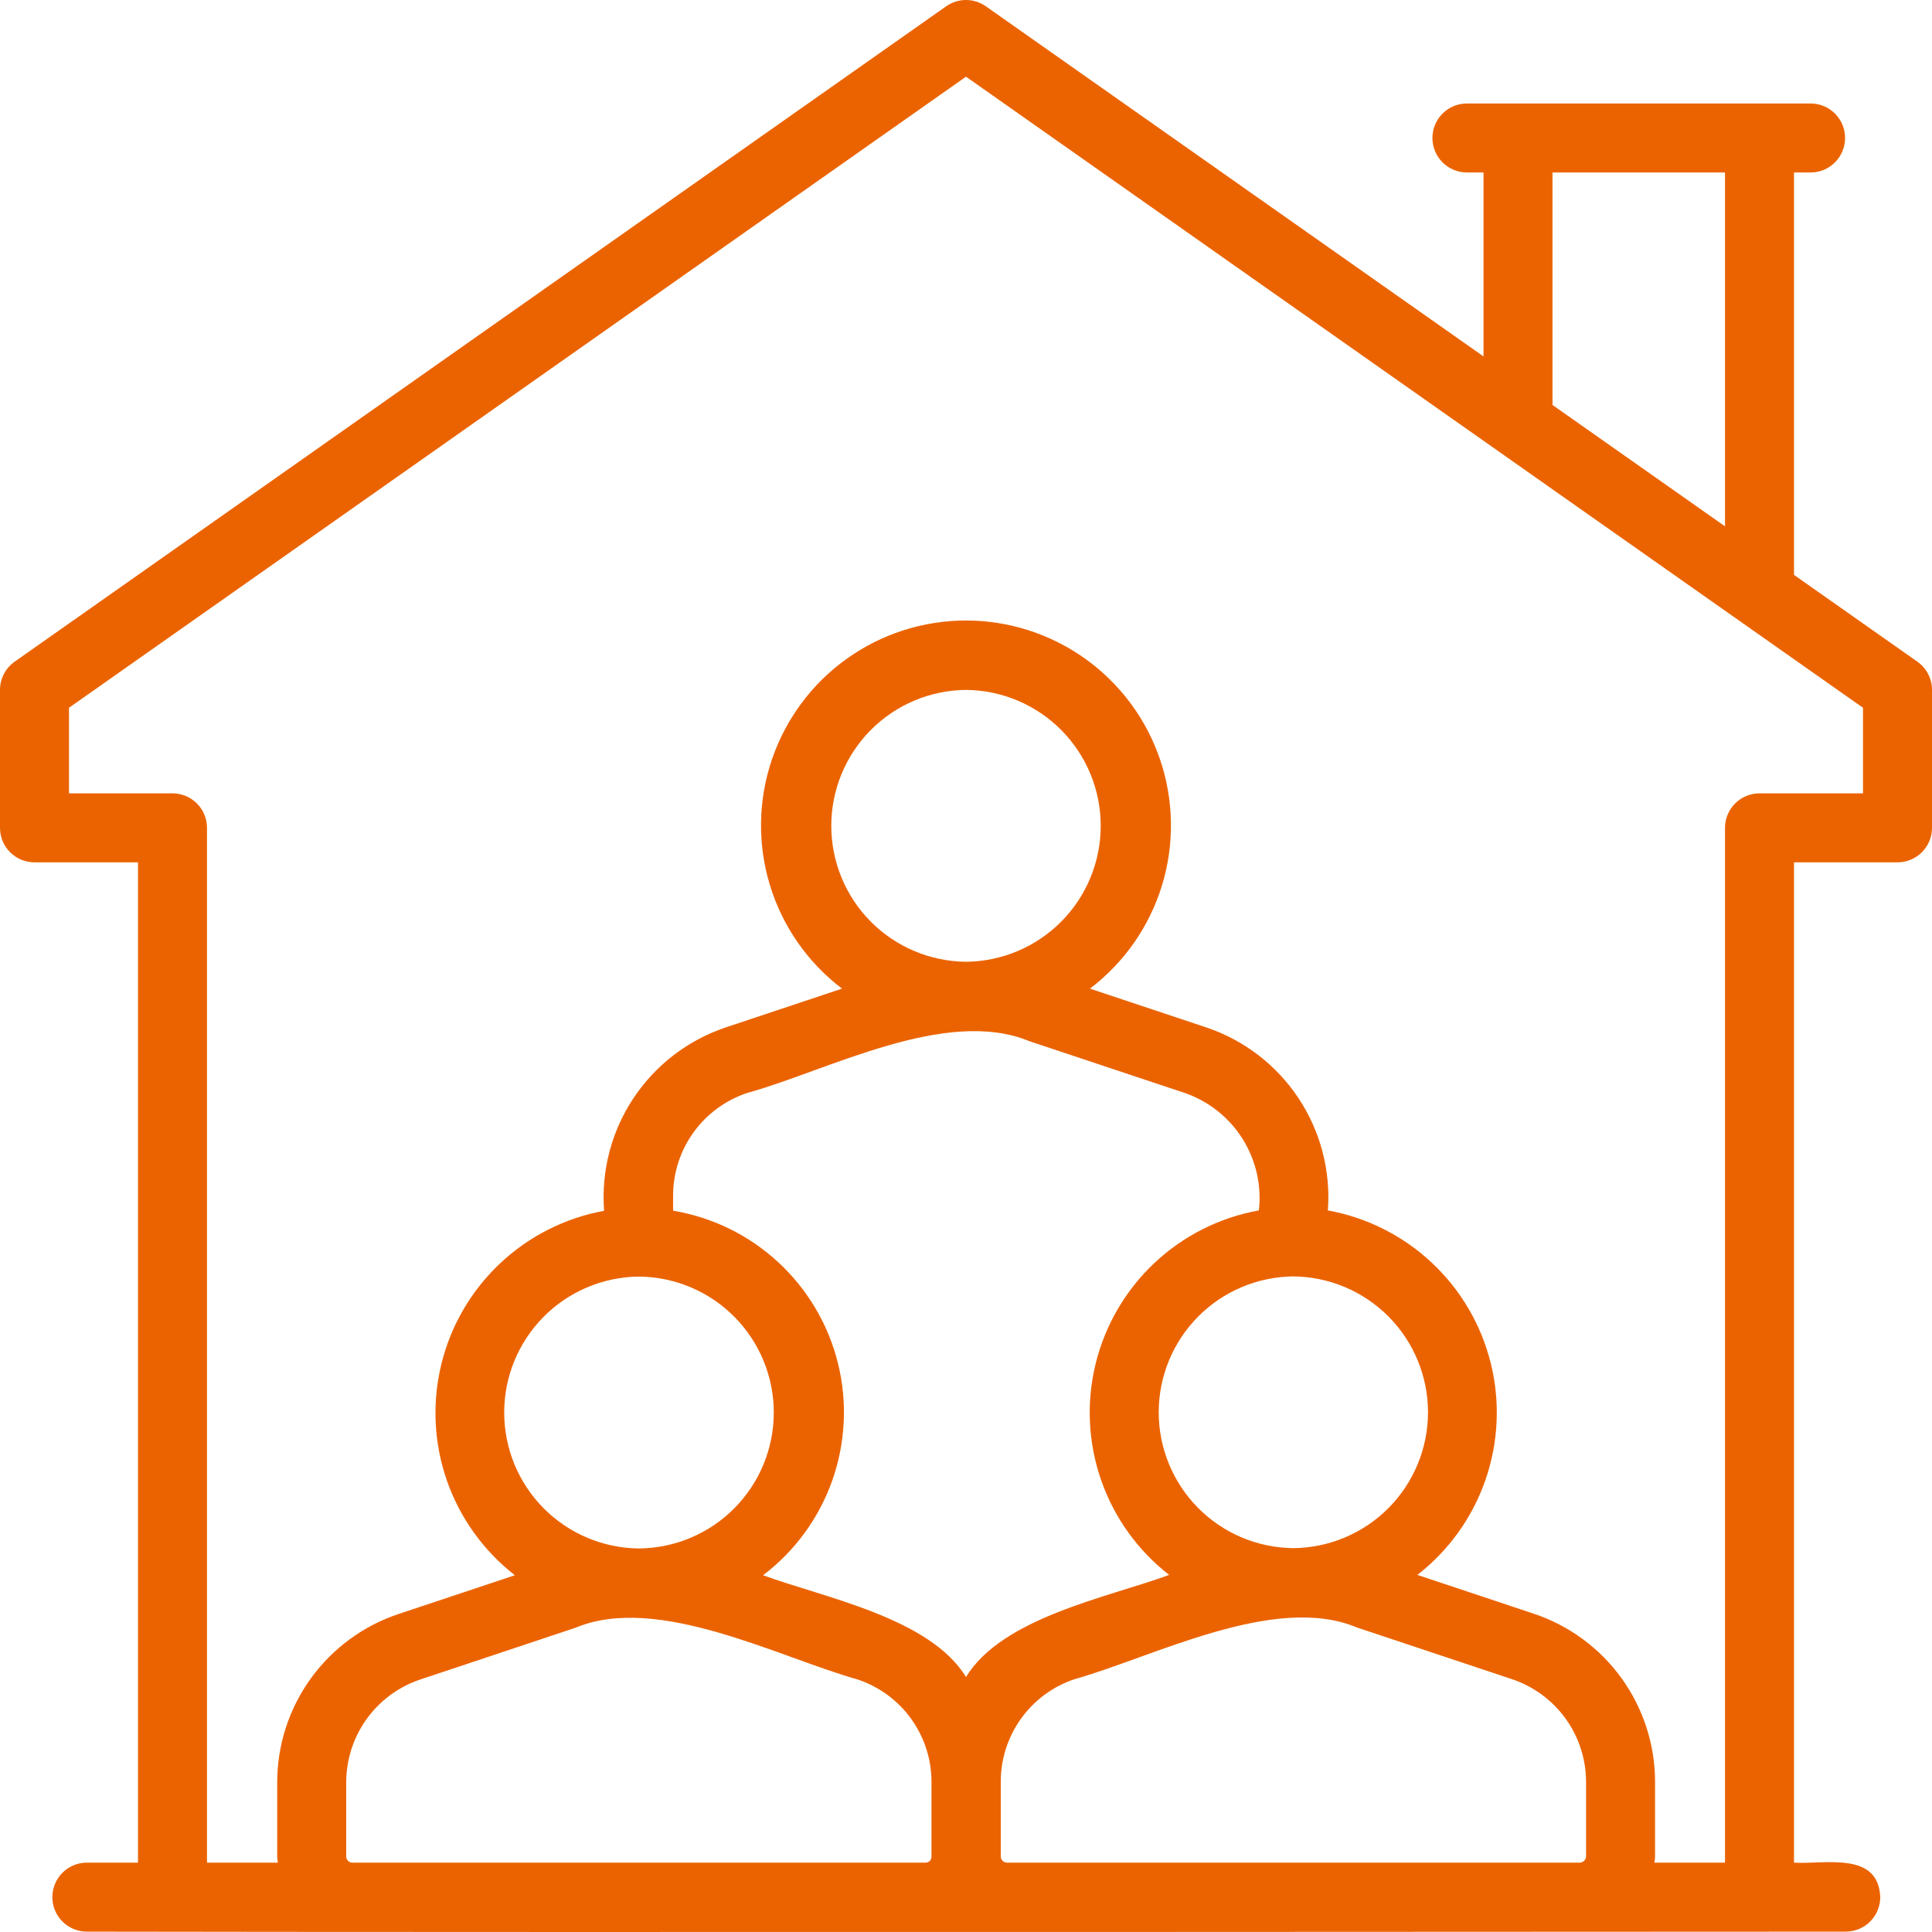 <?xml version="1.0" encoding="UTF-8"?> <svg xmlns="http://www.w3.org/2000/svg" width="100" height="100" viewBox="0 0 100 100" fill="none"><g clip-path="url(#clip0_1530_1109)"><path d="M99.242 34.248L92.857 29.756V8.927H93.75C94.218 8.918 94.663 8.726 94.99 8.392C95.317 8.058 95.501 7.609 95.501 7.142C95.501 6.674 95.317 6.226 94.99 5.892C94.663 5.558 94.218 5.366 93.75 5.357H75.893C75.425 5.366 74.98 5.558 74.653 5.892C74.325 6.226 74.142 6.674 74.142 7.142C74.142 7.609 74.326 8.058 74.653 8.392C74.98 8.726 75.425 8.918 75.893 8.927H76.786V18.448L51.027 0.326C50.727 0.114 50.368 0 50 0C49.632 0 49.273 0.114 48.973 0.326L0.759 34.248C0.524 34.412 0.333 34.631 0.201 34.885C0.069 35.139 -7.81654e-05 35.421 6.65548e-08 35.708V42.849C-6.09447e-05 43.084 0.046 43.316 0.136 43.532C0.226 43.749 0.357 43.946 0.523 44.112C0.689 44.278 0.886 44.409 1.102 44.499C1.319 44.588 1.551 44.635 1.786 44.635H7.143V96.41H4.464C3.996 96.418 3.55 96.61 3.222 96.944C2.894 97.278 2.71 97.727 2.71 98.195C2.71 98.663 2.894 99.113 3.222 99.447C3.55 99.781 3.996 99.972 4.464 99.981C27.144 100.024 95.527 99.981 95.536 99.981C95.77 99.981 96.002 99.935 96.219 99.845C96.436 99.755 96.633 99.624 96.799 99.458C96.964 99.292 97.096 99.095 97.186 98.879C97.275 98.662 97.322 98.43 97.321 98.195C97.226 95.797 94.42 96.51 92.857 96.41V44.635H98.214C98.449 44.635 98.681 44.588 98.898 44.499C99.114 44.409 99.311 44.278 99.477 44.112C99.643 43.946 99.775 43.749 99.864 43.532C99.954 43.316 100 43.084 100 42.849V35.708C100 35.421 99.931 35.139 99.799 34.885C99.667 34.631 99.476 34.412 99.242 34.248ZM80.357 8.927H89.286V27.243L80.357 20.961V8.927ZM48.214 96.079C48.22 96.159 48.195 96.238 48.144 96.3C48.092 96.362 48.019 96.401 47.939 96.41H18.209C18.131 96.402 18.059 96.365 18.005 96.307C17.952 96.249 17.922 96.174 17.92 96.095V92.262C17.919 91.081 18.29 89.93 18.98 88.972C19.671 88.014 20.646 87.298 21.767 86.926L29.791 84.251C34.039 82.469 40.337 85.794 44.381 86.926C45.499 87.296 46.471 88.01 47.16 88.965C47.848 89.92 48.217 91.068 48.214 92.246L48.214 96.079ZM33.074 66.076C34.93 66.092 36.705 66.841 38.011 68.158C39.318 69.476 40.051 71.257 40.051 73.112C40.051 74.968 39.318 76.749 38.011 78.066C36.705 79.384 34.93 80.132 33.074 80.148C31.218 80.132 29.444 79.384 28.137 78.066C26.83 76.748 26.097 74.968 26.097 73.112C26.097 71.257 26.83 69.476 28.137 68.158C29.444 66.84 31.218 66.092 33.074 66.076ZM50 86.805C48.136 83.734 42.632 82.688 39.497 81.534C41.143 80.284 42.388 78.58 43.077 76.631C43.766 74.683 43.869 72.575 43.374 70.568C42.878 68.561 41.806 66.744 40.289 65.339C38.773 63.935 36.878 63.005 34.839 62.665V61.89C34.838 60.711 35.21 59.561 35.902 58.605C36.593 57.649 37.569 56.936 38.689 56.567C42.806 55.432 48.946 52.1 53.273 53.889L61.312 56.568C62.55 56.993 63.606 57.827 64.305 58.933C65.005 60.039 65.306 61.35 65.159 62.651C63.136 63.014 61.261 63.957 59.762 65.363C58.263 66.77 57.204 68.581 56.712 70.577C56.221 72.573 56.319 74.669 56.994 76.61C57.669 78.552 58.892 80.256 60.516 81.517C57.355 82.68 51.878 83.714 50 86.805ZM50 35.709C51.855 35.725 53.629 36.474 54.935 37.792C56.241 39.11 56.973 40.89 56.973 42.745C56.973 44.599 56.241 46.38 54.935 47.697C53.629 49.015 51.855 49.764 50 49.781C48.145 49.764 46.371 49.015 45.065 47.697C43.76 46.379 43.027 44.599 43.027 42.744C43.027 40.889 43.76 39.109 45.065 37.792C46.371 36.474 48.145 35.725 50 35.709ZM66.945 66.067C68.8 66.085 70.572 66.834 71.877 68.151C73.182 69.469 73.914 71.248 73.913 73.102C73.912 74.956 73.179 76.735 71.873 78.052C70.567 79.368 68.794 80.115 66.94 80.132C65.086 80.113 63.314 79.364 62.01 78.047C60.706 76.729 59.974 74.951 59.975 73.097C59.976 71.243 60.709 69.465 62.014 68.148C63.319 66.832 65.091 66.084 66.945 66.067ZM82.094 96.079C82.094 96.166 82.059 96.25 81.998 96.312C81.936 96.374 81.852 96.409 81.765 96.41H52.115C52.032 96.409 51.953 96.375 51.894 96.316C51.835 96.257 51.801 96.178 51.8 96.095V92.262C51.79 91.079 52.155 89.924 52.844 88.962C53.533 88 54.509 87.281 55.633 86.909C59.673 85.777 65.985 82.452 70.224 84.235L78.247 86.909C79.368 87.282 80.343 87.998 81.034 88.955C81.725 89.913 82.096 91.065 82.094 92.246L82.094 96.079ZM96.429 41.064H91.072C90.837 41.064 90.605 41.11 90.388 41.2C90.171 41.289 89.975 41.421 89.809 41.587C89.643 41.752 89.511 41.949 89.422 42.166C89.332 42.383 89.286 42.615 89.286 42.849V96.41H85.632C85.642 96.299 85.666 96.192 85.666 96.079V92.246C85.668 90.315 85.061 88.433 83.932 86.867C82.803 85.301 81.21 84.131 79.377 83.522L73.363 81.517C74.986 80.257 76.208 78.553 76.883 76.612C77.558 74.672 77.657 72.578 77.167 70.582C76.677 68.587 75.62 66.776 74.122 65.369C72.625 63.962 70.753 63.018 68.731 62.652C68.883 60.599 68.347 58.553 67.208 56.838C66.069 55.123 64.391 53.836 62.439 53.179L56.415 51.172C58.184 49.829 59.487 47.964 60.14 45.842C60.793 43.719 60.763 41.445 60.054 39.34C59.345 37.235 57.994 35.406 56.19 34.11C54.386 32.815 52.221 32.117 49.999 32.117C47.778 32.118 45.613 32.815 43.809 34.111C42.005 35.406 40.654 37.236 39.945 39.34C39.236 41.445 39.206 43.719 39.859 45.842C40.512 47.965 41.815 49.829 43.584 51.172L37.563 53.179C35.607 53.836 33.926 55.126 32.786 56.845C31.646 58.564 31.112 60.614 31.268 62.671C29.247 63.04 27.377 63.986 25.883 65.394C24.388 66.802 23.333 68.612 22.845 70.606C22.357 72.601 22.456 74.694 23.131 76.633C23.807 78.572 25.029 80.274 26.65 81.534L20.637 83.538C18.805 84.147 17.211 85.318 16.082 86.884C14.953 88.45 14.347 90.332 14.348 92.262V96.095C14.348 96.203 14.372 96.304 14.38 96.41H10.714V42.849C10.714 42.615 10.668 42.383 10.579 42.166C10.489 41.949 10.357 41.752 10.191 41.587C10.026 41.421 9.829 41.289 9.612 41.2C9.395 41.11 9.163 41.064 8.929 41.064H3.571V36.634L50 3.969L96.429 36.634V41.064Z" fill="#EB6300"></path></g><defs><clipPath id="clip0_1530_1109"><rect width="100" height="100" fill="white"></rect></clipPath></defs></svg> 